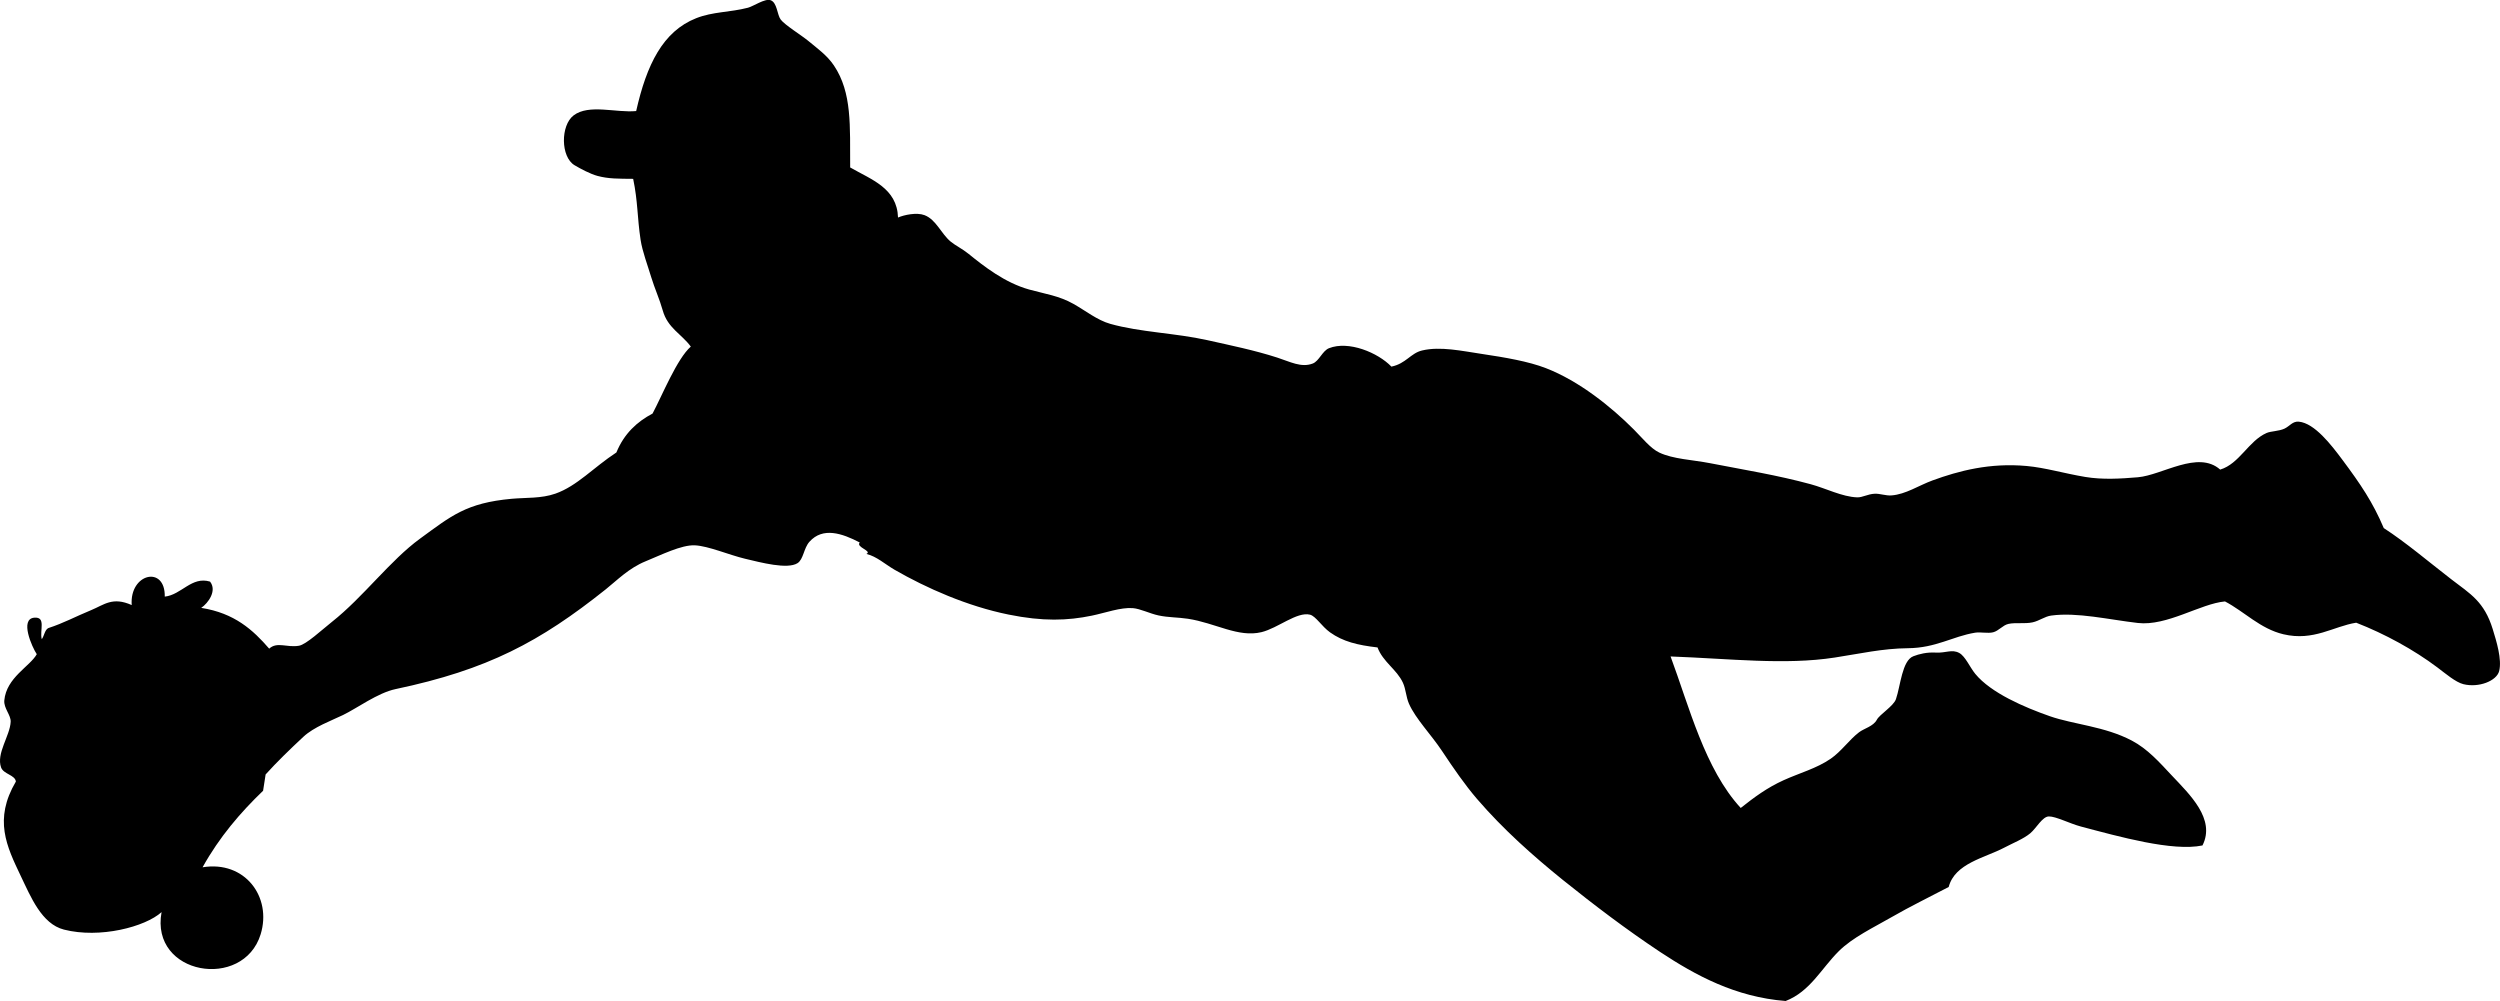 <svg xmlns="http://www.w3.org/2000/svg" id="_&#x30EC;&#x30A4;&#x30E4;&#x30FC;_2" viewBox="0 0 890.9 356.72"><defs><style>.cls-1{fill-rule:evenodd;stroke-width:0px;}</style></defs><g id="_&#x30EC;&#x30A4;&#x30E4;&#x30FC;_1-2"><path class="cls-1" d="m302.96,59.67c7.56,4.35,16.72,7.35,17.06,17.85,2.2-.96,6.67-1.9,9.43-.85,4.17,1.59,5.9,6.58,9.33,9.43,1.69,1.4,4.16,2.56,6.4,4.38,5.44,4.42,12.92,10.29,21.58,12.7,5.64,1.56,10.63,2.21,15.8,5.13,4.32,2.43,8.45,5.79,13.09,7.1,10.69,3.01,23.26,3.27,34.63,5.82,8.39,1.88,16.67,3.56,24.87,6.2,4.55,1.46,8.55,3.7,12.66,2.12,2.27-.87,3.44-4.53,5.79-5.46,7.01-2.77,17.46,1.58,22.24,6.56,5.18-1.06,6.84-4.78,10.93-5.75,6.52-1.55,14.1.16,21.55,1.27,7.85,1.17,16.41,2.62,22.61,5.04,11.81,4.58,23.22,13.74,31.32,21.87,3.02,3.02,5.92,6.72,9.05,8.2,4.94,2.34,11.89,2.58,17.97,3.76,12.78,2.49,23.88,4.24,35.99,7.52,5.39,1.46,11.2,4.49,16.56,4.68,1.9.07,3.73-1.18,6.27-1.29,1.86-.09,3.95.76,5.97.6,5.08-.39,9.69-3.54,14.58-5.33,9.42-3.44,20.43-6.36,33.65-5.15,6.61.61,13.22,2.63,20.84,3.9,6.11,1.02,12.6.63,18.72.11,8.69-.74,21.44-9.73,29.34-2.73,6.88-2.08,10.09-10.22,16.54-13.05,1.54-.67,4.37-.62,6.35-1.54,1.89-.88,2.9-2.71,5.15-2.49,5.59.53,11.55,8.26,15.53,13.62,6.46,8.66,10.8,15.05,14.72,24.3,7.97,5.16,16.03,12.05,24.1,18.27,6.78,5.2,11.69,7.9,14.73,17.74,1.33,4.32,3.33,10.77,2.3,14.93-.89,3.54-7.31,6.05-12.77,4.68-2.78-.7-6.31-3.75-9.28-5.98-8.35-6.28-18.67-11.93-28.9-15.92-8.13,1.29-15.18,6.67-25.94,4.12-8.27-1.96-13.89-8.07-20.82-11.7-8.74.79-20.68,8.87-31.03,7.68-10.38-1.2-21.7-3.91-30.92-2.64-2.27.31-4.23,1.89-6.61,2.41-2.78.61-6.1,0-8.61.56-2.05.46-3.44,2.48-5.47,2.99-1.9.47-4.48-.17-6.41.14-8.04,1.32-13.91,5.44-23.94,5.53-9.11.09-17.09,1.95-26.09,3.33-17.73,2.74-37.32.39-58.49-.39,6.63,17.85,12.21,40.13,25,53.99,4.84-3.83,9.39-7.22,15.31-9.9,5.6-2.54,11.8-4.21,16.79-7.67,3.83-2.66,6.52-6.69,10.06-9.4,1.8-1.38,5.12-2.11,6.35-4.48.96-1.85,5.95-4.85,6.8-7.32,1.64-4.77,2.18-13.76,6.21-15.3,2.08-.8,4.8-1.48,8.01-1.3,3.59.2,5.71-1.29,8.35.14,2.16,1.17,3.81,5.15,5.71,7.45,5.6,6.81,17.51,11.91,26.59,15.09,8.39,2.93,19.53,3.6,29.16,8.67,5.65,2.97,9.77,7.64,14.32,12.49,6.32,6.71,15.64,15.5,10.89,24.89-10.63,2.22-29.62-3.12-43.32-6.74-3.96-1.05-8.96-3.65-11.43-3.6-2.3.04-4.45,4.17-6.58,5.97-2.46,2.06-6.15,3.48-9.38,5.19-6.88,3.62-17.54,5.54-19.73,13.98-6.67,3.52-13.69,6.9-20.3,10.72-6.38,3.68-13.94,7.25-18.88,12.17-6.25,6.21-10.17,14.33-18.92,17.74-17.89-1.4-32.08-9.13-44.65-17.42-12.2-8.1-23.64-16.8-34.75-25.72-10.44-8.44-21.17-17.91-30.66-28.95-4.28-5.01-8.22-10.72-12.34-16.92-3.94-5.95-9.45-11.53-11.82-16.9-1.1-2.51-1.09-5.15-2.18-7.52-2.16-4.7-7.12-7.42-9.04-12.56-7.16-.83-12.3-2.09-16.91-5.37-2.96-2.11-5.12-5.81-7.16-6.31-4.66-1.14-11.46,4.82-17.28,6.23-8.28,2.01-16.44-3.28-26.22-4.77-3.57-.54-6.99-.44-10.45-1.18-3.16-.67-6.49-2.4-9.2-2.61-4.3-.33-9.83,1.7-14.57,2.68-8.69,1.8-17.42,2.11-29.67-.38-14.74-2.99-29.28-9.43-40.62-15.96-3.48-2.02-6.38-4.76-10.06-5.65,2.22-1.09-3.9-2.38-2.37-4.08-6.33-3.29-13.15-5.59-17.93-.26-2.05,2.29-2.12,6.27-4.25,7.63-3.61,2.29-13.11-.25-18.67-1.57-5.76-1.37-13.1-4.57-17.94-4.79-4.74-.21-12.03,3.45-17.55,5.7-5.94,2.42-10.15,6.76-14.2,10-23.44,18.68-42.01,28.61-74.9,35.54-6.38,1.35-13.7,6.82-18.72,9.24-4.13,1.99-10.38,4.26-14.11,7.75-4.83,4.5-9.49,9.02-13.46,13.42-.3,1.94-.6,3.87-.9,5.81-8.09,7.78-15.57,16.48-21.57,27.28,15.05-2.5,24.79,10.55,20.7,23.87-6.18,20.06-39.45,14.59-35.31-7.9-5.84,5.27-22.03,9.49-34.79,6.23-7.96-2.04-11.82-11.69-15.37-19.07-5.06-10.64-9.73-20.14-1.76-33.69-.25-2.35-4.38-2.61-5.26-5-1.81-4.98,3.17-11.29,3.41-16.3.11-2.39-2.53-4.84-2.27-7.62.75-8.16,9.17-12.12,11.57-16.46-1.67-2.48-6.2-12.6-.86-13.02,4.26-.33,1.82,4.55,2.64,7.68.88-1.18,1.07-3.37,2.34-3.97,5.54-1.81,9.31-3.94,15.29-6.41,4.64-1.92,7.59-4.84,14.42-1.79-.82-11.3,11.99-14.25,11.78-3.01,5.97-.64,9.57-7.34,16.14-5.35,2.55,3.25-.65,7.66-3.15,9.36,11.87,1.86,18.46,7.87,24.22,14.53,2.86-2.6,6.29-.28,10.63-1.04,2.57-.44,8.23-5.73,11.73-8.5,11.13-8.79,20.79-21.95,31.41-29.67,11.12-8.1,16.42-12.72,32.69-14.2,5.11-.46,10.49-.06,15.54-1.83,7.72-2.7,13.61-9.37,21.73-14.67,2.78-6.78,7.4-10.96,12.89-13.87,3.42-6.45,8.73-19.57,13.63-23.86-3.31-4.51-8.25-6.58-10.01-12.91-1.07-3.85-2.93-7.96-4.1-11.83-1.23-4.11-3.16-9.16-3.79-13.33-1.22-8.09-.94-13.54-2.64-21.71-5.22-.05-8.77.02-12.73-1.05-2.53-.68-5.98-2.51-8.15-3.8-4.99-2.97-5.02-14.2-.34-17.76,5.45-4.15,15.26-.85,22.29-1.55,3.73-16.55,9.52-28.4,21.39-33.09,5.95-2.35,11.95-2.05,18.45-3.73,1.86-.48,6.03-3.35,8-2.7,2.44.8,2.36,5.22,3.68,6.94,1.49,1.95,7.37,5.56,9.87,7.63,3.07,2.55,6.66,5.09,9.08,8.71,6.53,9.74,5.69,21.63,5.79,36.29Z"></path></g></svg>
